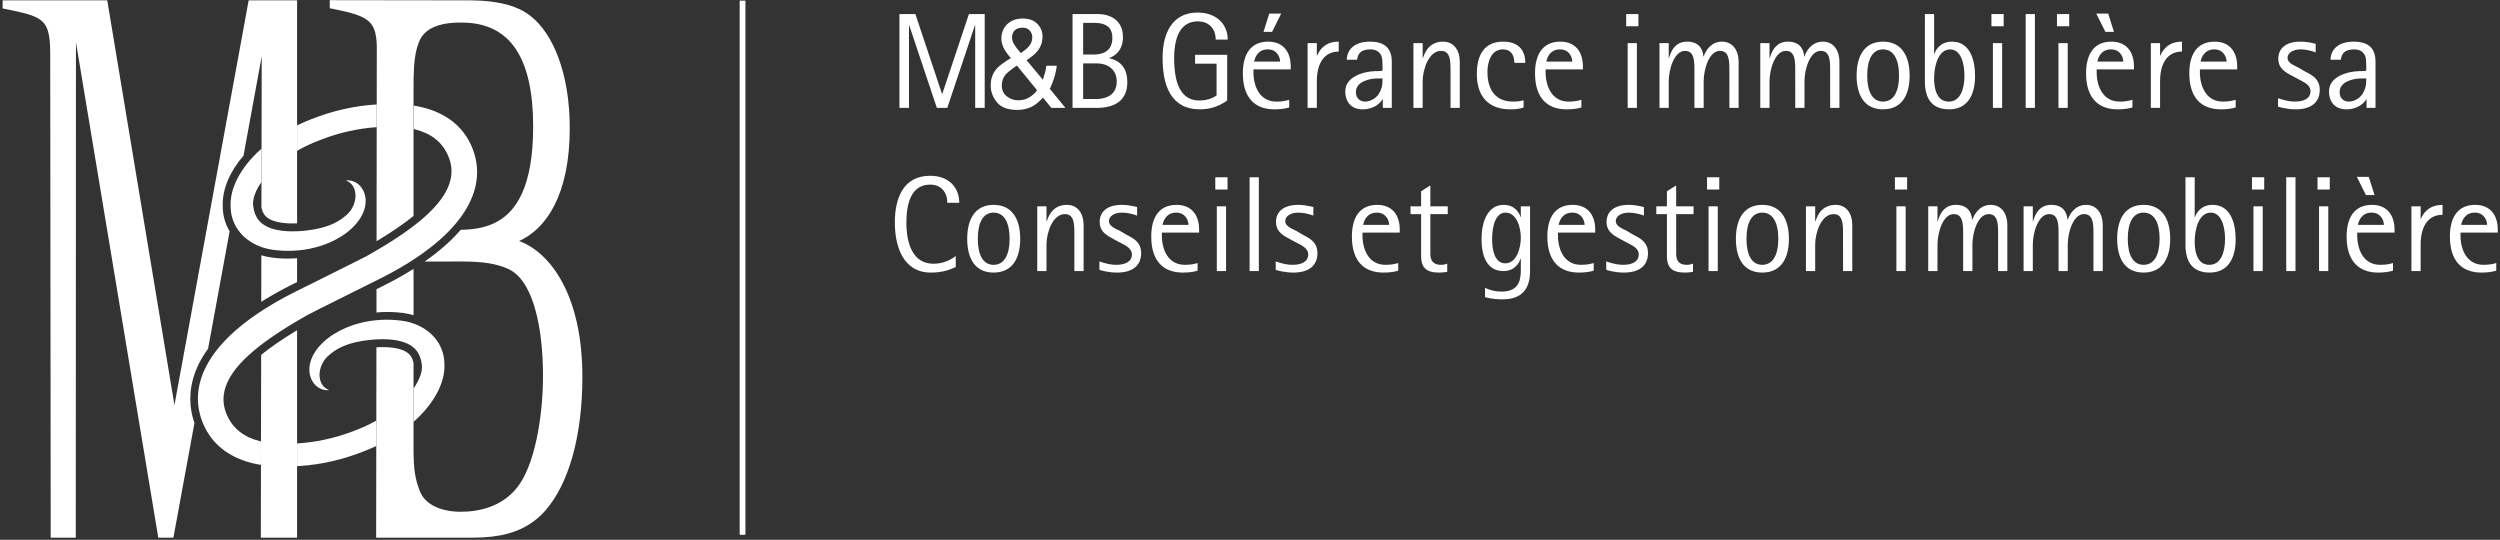 <?xml version="1.0" encoding="UTF-8"?>
<svg width="477px" height="103px" viewBox="0 0 477 103" version="1.1" xmlns="http://www.w3.org/2000/svg" xmlns:xlink="http://www.w3.org/1999/xlink">
    <rect x="0" y="0" width="477" height="103" fill="#333333" stroke="none"/>
    <title>logo_mbsa_footer</title>
    <g id="Symbols" stroke="none" stroke-width="1" fill="none" fill-rule="evenodd">
        <g id="logo_mbsa_footer" transform="translate(0.5, 0.03)" fill="#FFFFFF">
            <path d="M0,0.033 L19.965,0.036 L32.785,77.263 L46.947,0.036 L56.184,0.036 L56.184,42.584 C53.996,42.68 51.768,42.44 50.522,41.515 C49.958,41.099 49.619,40.531 49.427,39.721 L49.382,39.514 L49.435,10.724 L45.962,29.66 C43.355,32.7 41.888,36.056 42.001,39.287 C41.989,40.928 42.402,42.462 43.147,43.815 L43.312,44.102 L39.203,66.495 C36.217,70.609 35.597,74.36 35.867,77.306 L35.915,77.753 C35.943,77.973 35.975,78.189 36.011,78.399 L36.09,78.812 C36.131,79.015 36.177,79.214 36.225,79.406 L36.326,79.784 C36.36,79.908 36.396,80.029 36.433,80.147 L36.546,80.495 L36.546,80.495 L36.604,80.663 L32.587,102.555 L29.7,102.555 L13.991,8.014 L13.959,102.555 L9.175,102.555 L9.082,10.434 L9.082,10.434 L9.073,9.674 L9.073,9.674 L9.062,9.198 L9.062,9.198 L9.045,8.745 L9.045,8.745 L9.007,8.108 L9.007,8.108 L8.974,7.711 C8.962,7.582 8.948,7.457 8.933,7.335 L8.884,6.978 L8.884,6.978 L8.827,6.641 C8.458,4.674 7.604,3.706 5.755,2.995 L5.438,2.879 L5.438,2.879 L5.101,2.767 L5.101,2.767 L4.746,2.658 L4.746,2.658 L4.37,2.551 L4.37,2.551 L3.973,2.446 L3.973,2.446 L3.556,2.342 L3.556,2.342 L2.889,2.187 L2.889,2.187 L2.417,2.082 L2.417,2.082 L1.403,1.866 L1.403,1.866 L0,1.577 L0,0.033 Z M56.183,62.973 L56.183,102.555 L49.265,102.555 L49.329,67.677 C51.034,66.295 53.131,64.842 55.64,63.304 L56.183,62.973 Z M62.418,1.543 L62.418,0 L88.607,0.036 C88.82,0.036 89.039,0.037 89.262,0.039 L89.945,0.052 L89.945,0.052 L90.652,0.075 C90.772,0.08 90.892,0.086 91.014,0.092 L91.749,0.137 C94.842,0.362 98.289,1.05 100.759,3.043 C104.983,6.359 108.208,13.883 108.208,24.423 C108.208,37.218 103.643,43.689 98.543,45.951 C104.651,48.208 110.619,56.489 110.619,71.844 C110.619,83.286 108.002,92.315 103.508,97.44 C100.108,101.244 95.818,102.246 91.873,102.486 L91.284,102.516 C91.187,102.52 91.089,102.524 90.992,102.528 L90.413,102.544 L90.413,102.544 L89.841,102.552 L89.841,102.552 L89.277,102.555 L71.27,102.555 L71.321,66.231 C73.598,66.1 75.967,66.318 77.271,67.285 C77.83,67.699 78.167,68.26 78.359,69.053 L78.404,69.256 L78.405,85.818 L78.405,85.818 L78.412,86.65 C78.448,89.229 78.64,91.28 79.616,93.697 C80.608,96.139 83.068,97.084 85.138,97.429 L85.534,97.489 L85.534,97.489 L85.916,97.535 C85.979,97.541 86.041,97.548 86.102,97.553 L86.46,97.582 L86.46,97.582 L86.798,97.6 L86.798,97.6 L87.113,97.61 C87.163,97.611 87.212,97.612 87.261,97.613 L87.401,97.613 C90.825,97.613 95.256,96.71 98.202,92.943 C101.425,88.883 103.102,79.822 103.102,71.693 L103.101,71.262 L103.101,71.262 L103.09,70.406 L103.09,70.406 L103.068,69.556 C103.064,69.415 103.059,69.275 103.054,69.134 L103.016,68.296 C102.987,67.74 102.951,67.19 102.907,66.647 L102.836,65.837 C102.733,64.766 102.6,63.724 102.437,62.723 L102.308,61.98 C101.388,56.954 99.642,53.039 96.933,51.517 C94.384,50.148 91.104,49.905 88.147,49.867 L87.349,49.861 L87.349,49.861 L85.455,49.864 L80.53,49.864 C83.476,47.814 85.72,45.785 87.397,43.824 L87.947,43.805 L87.947,43.805 L88.317,43.786 L88.317,43.786 L88.691,43.762 L88.691,43.762 L89.067,43.732 L89.067,43.732 L89.446,43.694 L89.446,43.694 L89.826,43.65 C89.952,43.633 90.079,43.616 90.207,43.597 L90.588,43.535 C90.652,43.524 90.716,43.512 90.779,43.5 L91.161,43.423 L91.161,43.423 L91.543,43.336 C91.67,43.305 91.797,43.272 91.924,43.237 L92.303,43.126 C92.745,42.989 93.182,42.826 93.613,42.632 L93.981,42.457 C97.943,40.484 101.227,35.696 101.227,24.081 C101.227,10.636 96.535,6.154 91.708,4.803 L91.332,4.704 C91.207,4.673 91.081,4.644 90.956,4.617 L90.58,4.542 L90.58,4.542 L90.205,4.477 L90.205,4.477 L89.831,4.423 L89.831,4.423 L89.46,4.378 C89.398,4.371 89.336,4.365 89.274,4.359 L88.906,4.327 L88.906,4.327 L88.541,4.304 L88.541,4.304 L88.18,4.288 L88.18,4.288 L87.645,4.276 L87.645,4.276 L87.152,4.277 L87.152,4.277 L86.802,4.283 L86.802,4.283 L86.425,4.296 L86.425,4.296 L86.023,4.318 L86.023,4.318 L85.602,4.351 C83.523,4.541 80.882,5.198 79.684,7.437 C78.687,9.445 78.465,12.118 78.417,14.897 L78.407,15.733 L78.407,15.733 L78.404,16.573 L78.404,16.573 L78.404,41.173 C76.529,42.689 74.19,44.287 71.348,45.993 L71.393,9.082 L71.393,9.082 L71.384,8.609 C71.382,8.532 71.379,8.456 71.376,8.382 L71.352,7.945 L71.352,7.945 L71.319,7.532 L71.319,7.532 L71.274,7.14 C70.953,4.732 69.932,3.612 67.509,2.776 L67.115,2.646 L67.115,2.646 L66.697,2.52 L66.697,2.52 L66.254,2.396 L66.254,2.396 L65.786,2.275 L65.786,2.275 L65.293,2.155 L65.293,2.155 L64.503,1.976 L64.503,1.976 L63.652,1.794 L63.652,1.794 L62.418,1.543 Z M78.405,51.275 L78.405,60.115 C77.763,59.922 77.091,59.775 76.391,59.682 C74.692,59.455 72.991,59.442 71.33,59.589 L71.336,55.146 L72.693,54.472 C74.575,53.526 76.283,52.577 77.831,51.63 L78.405,51.275 Z M49.365,48.679 C50.014,48.876 50.695,49.025 51.403,49.119 C52.828,49.309 54.254,49.35 55.658,49.273 L56.183,49.239 L56.183,53.788 L55.105,54.326 C53.205,55.281 51.485,56.238 49.926,57.194 L49.349,57.552 L49.365,48.679 Z" id="Shape"></path>
            <path d="M71.302,80.219 L71.296,85.058 L71.296,85.058 C70.53,85.417 69.745,85.764 68.922,86.08 C64.917,87.671 60.86,88.598 56.821,88.87 L56.183,88.907 L56.183,84.58 C59.667,84.371 63.299,83.6 66.708,82.312 L67.345,82.065 C68.787,81.52 70.099,80.893 71.302,80.219 Z M78.423,20.118 C82.67,20.778 87.158,22.798 89.364,27.616 C92.635,34.74 89.276,43.152 76.187,50.868 L75.31,51.376 C74.419,51.883 73.485,52.386 72.507,52.886 L60.585,58.837 L60.585,58.837 L58.764,59.764 L58.764,59.764 L58.044,60.144 L58.044,60.144 L57.356,60.537 L57.356,60.537 L56.421,61.081 L56.421,61.081 L55.505,61.626 L55.505,61.626 L54.9,61.992 L54.9,61.992 L54.302,62.36 L54.302,62.36 L53.418,62.917 L53.418,62.917 L52.838,63.292 L52.838,63.292 L52.267,63.668 L52.267,63.668 L51.705,64.047 L51.705,64.047 L51.152,64.428 L51.152,64.428 L50.61,64.811 L50.61,64.811 L50.079,65.196 L50.079,65.196 L49.559,65.584 C49.473,65.649 49.388,65.714 49.303,65.779 L48.802,66.17 C48.72,66.235 48.638,66.3 48.556,66.366 L48.075,66.76 C47.996,66.826 47.917,66.892 47.84,66.958 L47.379,67.355 C47.304,67.422 47.229,67.488 47.155,67.555 L46.718,67.955 C43.138,71.301 41.218,74.864 42.581,78.604 C43.741,81.783 46.158,83.399 49.028,84.125 L49.298,84.19 L49.289,88.672 C45.068,88 40.622,85.969 38.426,81.187 C34.876,73.433 39.157,64.164 55.286,55.916 L56.364,55.374 L56.364,55.374 L66.029,50.56 L66.029,50.56 L68.671,49.227 L68.671,49.227 L69.658,48.715 L69.658,48.715 L69.808,48.632 L69.808,48.632 L71.061,47.91 L71.061,47.91 L71.982,47.366 L71.982,47.366 L72.589,47.001 L72.589,47.001 L73.488,46.448 L73.488,46.448 L74.079,46.077 L74.079,46.077 L74.663,45.704 L74.663,45.704 L75.239,45.328 L75.239,45.328 L76.086,44.76 L76.086,44.76 L76.638,44.379 L76.638,44.379 L77.18,43.995 L77.18,43.995 L77.712,43.609 C77.799,43.545 77.887,43.48 77.973,43.416 L78.487,43.027 L78.487,43.027 L78.988,42.635 L78.988,42.635 L79.477,42.242 L79.477,42.242 L79.951,41.847 L79.951,41.847 L80.411,41.449 C84.411,37.927 86.656,34.16 85.208,30.195 C84.038,26.99 81.59,25.375 78.686,24.657 L78.413,24.592 L78.423,20.118 Z M58.568,69.826 C59.235,64.804 66.97,59.936 76.192,61.166 C80.578,61.751 84.197,64.83 84.297,69.318 L84.299,69.573 C84.41,72.925 82.414,76.804 78.709,80.188 L78.405,80.462 L78.405,74.099 C79.587,72.398 80.125,70.811 79.995,69.644 C79.816,68.087 79.278,66.913 78.16,66.081 C75.859,64.376 71.636,64.55 68.911,64.975 L68.403,65.06 L68.403,65.06 C65.231,65.621 63.542,66.598 62.107,67.879 C60.019,69.743 59.751,73.46 62.317,74.405 C60.007,74.642 58.217,72.449 58.568,69.826 Z M49.402,28.322 L49.389,34.697 C48.207,36.397 47.668,37.986 47.799,39.155 C47.976,40.712 48.51,41.889 49.629,42.717 C51.56,44.152 54.844,44.258 57.462,44.006 L58.053,43.941 C58.342,43.906 58.62,43.868 58.884,43.827 L59.392,43.742 L59.392,43.742 C62.561,43.179 64.252,42.204 65.692,40.924 C67.776,39.057 68.046,35.341 65.479,34.396 C67.788,34.164 69.58,36.35 69.227,38.977 C68.56,44 60.827,48.867 51.6,47.636 C47.217,47.052 43.605,43.966 43.499,39.491 L43.497,39.236 C43.379,35.873 45.38,31.984 49.097,28.596 L49.402,28.322 Z M71.383,19.901 L71.377,24.23 L71.377,24.23 C67.964,24.461 64.413,25.23 61.07,26.498 L60.445,26.742 C59.078,27.257 57.821,27.843 56.67,28.477 L56.183,28.751 L56.183,23.892 C57.045,23.477 57.934,23.08 58.873,22.722 C63.014,21.077 67.212,20.138 71.383,19.901 Z" id="Shape"></path>
            <polygon id="Shape" points="140.63 102.006 141.724 102.006 141.724 0.093 140.63 0.093"></polygon>
            <path d="M286.401,39.057 C288.504,39.057 289.412,40.588 289.615,41.368 L289.673,41.368 L289.673,39.344 L291.434,39.344 L291.434,51.718 C291.434,55.222 289.75,57.087 286.195,57.087 C285.235,57.087 284.502,57.003 283.957,56.909 L283.473,56.815 L283.473,56.815 L282.848,56.672 L282.848,56.672 L282.848,54.88 L283.295,55.08 C283.826,55.298 284.769,55.609 285.934,55.609 C288.859,55.609 289.563,54.018 289.66,52.054 L289.673,51.51 L289.673,51.51 L289.673,49.332 L289.615,49.332 C289.361,50.162 288.478,51.691 286.35,51.691 C283.108,51.691 282.176,48.658 282.176,45.597 C282.176,42.301 283.34,39.057 286.401,39.057 Z M319.312,35.35 L319.312,39.343 L322.63,39.343 L322.63,40.823 L319.312,40.823 L319.312,48.422 C319.312,49.226 319.519,50.499 321.336,50.499 C321.906,50.499 322.138,50.395 322.526,50.265 L322.526,51.847 C322.009,51.924 321.49,51.979 320.973,51.979 C318.481,51.979 317.546,50.992 317.546,48.786 L317.546,40.823 L315.524,40.823 L315.524,39.343 L317.546,39.343 L317.546,36.466 L319.312,35.35 Z M189.074,39.057 C192.731,39.057 194.158,41.938 194.158,45.544 C194.158,49.15 192.731,51.978 189.074,51.978 C185.442,51.978 184.043,49.15 184.043,45.544 C184.043,41.938 185.442,39.057 189.074,39.057 Z M272.412,35.35 L272.412,39.343 L275.733,39.343 L275.733,40.823 L272.412,40.823 L272.412,48.422 C272.412,49.226 272.619,50.499 274.436,50.499 C275.006,50.499 275.24,50.395 275.629,50.265 L275.629,51.847 C275.11,51.924 274.593,51.979 274.071,51.979 C271.581,51.979 270.649,50.992 270.649,48.786 L270.649,40.823 L268.627,40.823 L268.627,39.343 L270.649,39.343 L270.649,36.466 L272.412,35.35 Z M335.738,39.057 C339.395,39.057 340.825,41.938 340.825,45.544 C340.825,49.15 339.395,51.978 335.738,51.978 C332.108,51.978 330.707,49.15 330.707,45.544 C330.707,41.938 332.108,39.057 335.738,39.057 Z M408.489,39.057 C412.146,39.057 413.576,41.938 413.576,45.544 C413.576,49.15 412.146,51.978 408.489,51.978 C404.854,51.978 403.456,49.15 403.456,45.544 C403.456,41.938 404.854,39.057 408.489,39.057 Z M418.248,33.794 L418.248,41.392 L418.303,41.392 C418.588,40.511 419.549,39.057 421.65,39.057 C425.051,39.057 426.061,42.457 426.061,45.648 C426.061,49.201 424.633,51.978 421.1,51.978 C417.873,51.978 416.899,49.961 416.609,48.248 L416.546,47.791 L416.546,47.791 L416.51,47.358 L416.51,47.358 L416.493,46.962 L416.493,46.962 L416.489,33.794 L418.248,33.794 Z M223.984,39.057 C226.889,39.057 228.29,41.056 228.29,43.754 L228.29,44.351 L221.182,44.351 L221.182,45.078 L221.197,45.536 C221.326,47.47 222.284,50.498 225.566,50.498 C226.253,50.498 226.72,50.446 227.086,50.378 L227.485,50.291 L227.485,50.291 L228.005,50.162 L228.005,50.162 L228.005,51.613 C227.252,51.848 226.317,51.978 225.175,51.978 C221.363,51.978 219.158,49.669 219.158,45.102 C219.158,41.421 220.689,39.057 223.984,39.057 Z M176.979,33.508 C180.558,33.508 182.529,35.766 182.529,38.669 L180.247,38.669 C180.247,36.672 179.08,35.194 176.979,35.194 C173.322,35.194 172.494,38.821 172.441,42.154 L172.441,42.804 L172.441,42.804 L172.462,43.42 C172.618,46.376 173.618,50.291 177.602,50.291 C179.374,50.291 180.652,49.634 181.381,49.152 L181.725,48.911 C181.773,48.876 181.816,48.843 181.855,48.813 L181.855,50.914 L181.329,51.145 L181.329,51.145 L180.884,51.328 C180.071,51.643 178.89,51.977 177.109,51.977 C171.687,51.977 170.235,46.763 170.235,42.406 C170.235,37.79 171.844,33.508 176.979,33.508 Z M452.065,39.057 C454.966,39.057 456.374,41.056 456.374,43.754 L456.374,44.351 L449.261,44.351 L449.261,45.078 L449.277,45.536 C449.405,47.47 450.366,50.498 453.652,50.498 C454.338,50.498 454.803,50.446 455.169,50.378 L455.566,50.291 L455.566,50.291 L456.082,50.162 L456.082,50.162 L456.082,51.613 C455.333,51.848 454.398,51.978 453.258,51.978 C449.447,51.978 447.237,49.669 447.237,45.102 C447.237,41.421 448.769,39.057 452.065,39.057 Z M247.186,39.057 C248.177,39.057 248.995,39.218 249.583,39.354 L250.091,39.474 L250.091,39.474 L250.091,41.109 L249.752,40.989 C249.187,40.803 248.208,40.537 247.212,40.537 C245.708,40.537 244.722,41.264 244.722,42.145 C244.722,42.846 245.319,43.261 246.013,43.622 L246.954,44.092 L246.954,44.092 L247.99,44.715 L248.486,44.973 L248.486,44.973 L248.987,45.251 C249.979,45.839 250.869,46.646 250.869,48.244 C250.869,50.707 249.157,51.978 246.278,51.978 C245.402,51.978 244.625,51.869 244.02,51.746 L243.474,51.62 L243.474,51.62 L242.906,51.459 L242.906,51.459 L242.906,49.848 L243.339,49.994 L243.339,49.994 L243.813,50.137 C244.436,50.313 245.279,50.498 246.097,50.498 C247.809,50.498 249.106,49.927 249.106,48.502 C249.106,47.719 248.536,47.212 247.928,46.841 L247.474,46.586 L247.474,46.586 L246.874,46.271 L246.874,46.271 L245.761,45.674 L244.841,45.162 C243.892,44.603 242.959,43.845 242.959,42.327 C242.959,40.331 244.437,39.057 247.186,39.057 Z M213.55,39.057 C214.541,39.057 215.358,39.218 215.946,39.354 L216.455,39.474 L216.455,39.474 L216.455,41.109 L216.116,40.989 C215.551,40.803 214.572,40.537 213.576,40.537 C212.072,40.537 211.086,41.264 211.086,42.145 C211.086,42.846 211.683,43.261 212.376,43.622 L213.316,44.092 L213.316,44.092 L214.354,44.715 L214.85,44.973 L214.85,44.973 L215.351,45.251 C216.343,45.839 217.233,46.646 217.233,48.244 C217.233,50.707 215.521,51.978 212.642,51.978 C211.766,51.978 210.989,51.869 210.384,51.746 L209.838,51.62 L209.838,51.62 L209.27,51.459 L209.27,51.459 L209.27,49.848 L209.703,49.994 L209.703,49.994 L210.177,50.137 C210.8,50.313 211.643,50.498 212.461,50.498 C214.171,50.498 215.468,49.927 215.468,48.502 C215.468,47.523 214.579,46.976 213.838,46.586 L213.238,46.271 L213.238,46.271 L212.123,45.674 L211.204,45.162 C210.256,44.603 209.321,43.845 209.321,42.327 C209.321,40.331 210.801,39.057 213.55,39.057 Z M299.56,39.057 C302.463,39.057 303.864,41.056 303.864,43.754 L303.864,44.351 L296.758,44.351 L296.758,45.078 L296.774,45.536 L296.774,45.536 L296.824,46.04 C297.078,47.954 298.134,50.498 301.144,50.498 C301.83,50.498 302.296,50.446 302.663,50.378 L303.062,50.291 L303.062,50.291 L303.581,50.162 L303.581,50.162 L303.581,51.613 C302.828,51.848 301.893,51.978 300.755,51.978 C296.939,51.978 294.734,49.669 294.734,45.102 C294.734,41.421 296.268,39.057 299.56,39.057 Z M310.256,39.057 C311.245,39.057 312.062,39.218 312.649,39.354 L313.157,39.474 L313.157,39.474 L313.157,41.109 L312.82,40.989 C312.257,40.803 311.277,40.537 310.278,40.537 C308.778,40.537 307.79,41.264 307.79,42.145 C307.79,42.846 308.387,43.261 309.081,43.622 L310.02,44.092 L310.02,44.092 L311.058,44.715 L311.554,44.973 L311.554,44.973 L312.055,45.251 C313.048,45.839 313.939,46.646 313.939,48.244 C313.939,50.707 312.225,51.978 309.348,51.978 C308.469,51.978 307.692,51.869 307.087,51.746 L306.541,51.62 L306.541,51.62 L305.972,51.459 L305.972,51.459 L305.972,49.848 L306.407,49.994 L306.407,49.994 L306.882,50.137 C307.505,50.313 308.348,50.498 309.167,50.498 C310.879,50.498 312.174,49.927 312.174,48.502 C312.174,47.719 311.603,47.212 310.995,46.841 L310.541,46.586 L310.541,46.586 L309.942,46.271 L309.942,46.271 L308.826,45.674 L307.908,45.162 C306.96,44.603 306.027,43.845 306.027,42.327 C306.027,40.331 307.505,39.057 310.256,39.057 Z M262.264,39.057 C265.17,39.057 266.571,41.056 266.571,43.754 L266.571,44.351 L259.463,44.351 L259.463,45.078 L259.478,45.536 C259.606,47.47 260.567,50.498 263.846,50.498 C264.533,50.498 265.001,50.446 265.368,50.378 L265.767,50.291 L265.767,50.291 L266.286,50.162 L266.286,50.162 L266.286,51.613 C265.532,51.848 264.6,51.978 263.457,51.978 C259.644,51.978 257.441,49.669 257.441,45.102 C257.441,41.421 258.97,39.057 262.264,39.057 Z M471.761,39.057 C474.669,39.057 476.07,41.056 476.07,43.754 L476.07,44.351 L468.962,44.351 L468.962,45.078 L468.977,45.536 C469.106,47.47 470.066,50.498 473.348,50.498 C474.034,50.498 474.499,50.446 474.865,50.378 L475.264,50.291 L475.264,50.291 L475.785,50.162 L475.785,50.162 L475.785,51.613 C475.029,51.848 474.095,51.978 472.959,51.978 C469.143,51.978 466.94,49.669 466.94,45.102 C466.94,41.421 468.471,39.057 471.761,39.057 Z M431.226,39.343 L431.226,51.69 L429.461,51.69 L429.461,39.343 L431.226,39.343 Z M397.533,39.059 C399.635,39.059 400.7,40.822 400.7,42.872 L400.7,51.69 L398.934,51.69 L398.932,44.175 L398.932,44.175 L398.917,43.536 C398.854,41.987 398.552,40.822 397.12,40.822 C395.041,40.822 394.029,44.403 394.029,46.609 L394.029,51.69 L392.273,51.69 L392.27,44.181 L392.27,44.181 L392.256,43.546 C392.192,42.002 391.889,40.822 390.45,40.822 C388.401,40.822 387.361,44.377 387.361,46.609 L387.361,51.69 L385.602,51.69 L385.602,39.344 L387.361,39.344 L387.361,42.198 L387.416,42.198 L387.528,41.824 L387.528,41.824 L387.682,41.394 C388.099,40.346 388.949,39.059 390.865,39.059 C392.942,39.059 393.85,40.254 393.983,41.885 L394.029,41.885 C394.343,40.952 395.326,39.059 397.533,39.059 Z M379.341,39.059 C381.443,39.059 382.501,40.822 382.501,42.872 L382.501,51.69 L380.74,51.69 L380.738,44.175 L380.738,44.175 L380.723,43.536 C380.659,41.987 380.357,40.822 378.922,40.822 C376.847,40.822 375.837,44.403 375.837,46.609 L375.837,51.69 L374.072,51.69 L374.07,44.181 L374.07,44.181 L374.055,43.546 C373.991,42.002 373.689,40.822 372.255,40.822 C370.207,40.822 369.171,44.377 369.171,46.609 L369.171,51.69 L367.406,51.69 L367.406,39.344 L369.171,39.344 L369.171,42.198 L369.222,42.198 L369.335,41.824 L369.335,41.824 L369.489,41.394 C369.907,40.346 370.755,39.059 372.673,39.059 C374.75,39.059 375.656,40.254 375.782,41.885 L375.837,41.885 C376.149,40.952 377.132,39.059 379.341,39.059 Z M443.735,39.343 L443.735,51.69 L441.974,51.69 L441.974,39.343 L443.735,39.343 Z M363.098,39.343 L363.098,51.69 L361.33,51.69 L361.33,39.343 L363.098,39.343 Z M233.431,39.343 L233.431,51.69 L231.668,51.69 L231.668,39.343 L233.431,39.343 Z M327.252,39.343 L327.252,51.69 L325.491,51.69 L325.491,39.343 L327.252,39.343 Z M465.537,39.059 L465.537,40.952 C462.737,40.952 461.359,43.261 461.359,46.582 L461.359,51.69 L459.598,51.69 L459.598,39.344 L461.359,39.344 L461.359,41.732 L461.407,41.732 L461.543,41.439 L461.543,41.439 L461.727,41.099 C462.251,40.207 463.304,39.059 465.537,39.059 Z M437.482,33.793 L437.482,51.69 L435.714,51.69 L435.714,33.793 L437.482,33.793 Z M203.089,39.059 C205.19,39.059 206.253,40.822 206.253,42.872 L206.253,51.69 L204.49,51.69 L204.488,44.181 L204.488,44.181 L204.473,43.546 C204.409,42.002 204.108,40.822 202.674,40.822 C200.34,40.822 199.172,44.377 199.172,46.609 L199.172,51.69 L197.408,51.69 L197.408,39.344 L199.172,39.344 L199.172,42.198 L199.222,42.198 L199.346,41.845 C199.747,40.762 200.63,39.059 203.089,39.059 Z M349.755,39.059 C351.856,39.059 352.916,40.822 352.916,42.872 L352.916,51.69 L351.153,51.69 L351.151,44.181 L351.151,44.181 L351.136,43.546 C351.073,42.002 350.771,40.822 349.339,40.822 C347.004,40.822 345.837,44.377 345.837,46.609 L345.837,51.69 L344.072,51.69 L344.072,39.344 L345.837,39.344 L345.837,42.198 L345.888,42.198 L346.011,41.845 L346.011,41.845 L346.174,41.441 C346.641,40.385 347.583,39.059 349.755,39.059 Z M239.686,33.793 L239.686,51.69 L237.923,51.69 L237.923,33.793 L239.686,33.793 Z M335.738,40.537 C333.743,40.537 332.731,42.431 332.731,45.518 C332.731,48.631 333.743,50.498 335.738,50.498 C337.76,50.498 338.801,48.631 338.801,45.518 C338.801,42.431 337.76,40.537 335.738,40.537 Z M189.074,40.537 C187.079,40.537 186.065,42.431 186.065,45.518 C186.065,48.631 187.079,50.498 189.074,50.498 C191.098,50.498 192.134,48.631 192.134,45.518 C192.134,42.431 191.098,40.537 189.074,40.537 Z M408.489,40.537 C406.49,40.537 405.48,42.431 405.48,45.518 C405.48,48.631 406.49,50.498 408.489,50.498 C410.513,50.498 411.552,48.631 411.552,45.518 C411.552,42.431 410.513,40.537 408.489,40.537 Z M421.31,40.537 C419.107,40.537 418.248,43.573 418.248,46.013 L418.254,46.418 L418.254,46.418 L418.278,46.879 L418.278,46.879 L418.329,47.377 C418.519,48.825 419.133,50.498 421.054,50.498 C423.257,50.498 424.039,48.059 424.039,45.597 C424.039,43.235 423.36,40.537 421.31,40.537 Z M286.763,40.538 C284.898,40.538 284.198,42.977 284.198,45.622 C284.198,47.515 284.611,50.213 286.714,50.213 C288.84,50.213 289.673,47.358 289.673,45.286 C289.673,43.364 288.866,40.538 286.763,40.538 Z M471.686,40.537 C469.843,40.537 469.247,42.044 469.094,42.872 L474.046,42.872 C474.046,42.044 473.471,40.537 471.686,40.537 Z M299.483,40.537 C297.64,40.537 297.043,42.044 296.889,42.872 L301.845,42.872 C301.845,42.044 301.272,40.537 299.483,40.537 Z M451.99,40.537 C450.147,40.537 449.551,42.044 449.392,42.872 L454.35,42.872 C454.35,42.044 453.775,40.537 451.99,40.537 Z M223.906,40.537 C222.064,40.537 221.467,42.044 221.312,42.872 L226.266,42.872 C226.266,42.044 225.696,40.537 223.906,40.537 Z M262.187,40.537 C260.575,40.537 259.916,41.691 259.673,42.534 L259.593,42.872 L259.593,42.872 L264.547,42.872 C264.547,42.044 263.977,40.537 262.187,40.537 Z M451.469,33.714 L452.556,37.192 L450.923,37.192 L449.184,33.714 L451.469,33.714 Z M444.02,33.793 L444.02,36.128 L441.684,36.128 L441.684,33.793 L444.02,33.793 Z M431.511,33.793 L431.511,36.128 L429.176,36.128 L429.176,33.793 L431.511,33.793 Z M363.38,33.793 L363.38,36.128 L361.047,36.128 L361.047,33.793 L363.38,33.793 Z M233.716,33.793 L233.716,36.128 L231.38,36.128 L231.38,33.793 L233.716,33.793 Z M327.537,33.793 L327.537,36.128 L325.202,36.128 L325.202,33.793 L327.537,33.793 Z M194.648,3.504 C195.832,3.504 196.753,3.843 197.419,4.514 C198.084,5.188 198.413,5.995 198.413,6.929 C198.413,8.021 198.07,8.977 197.385,9.797 C196.983,10.279 196.314,10.831 195.373,11.459 L198.473,15.177 L198.775,14.233 L198.775,14.233 L198.901,13.792 L198.901,13.792 L198.949,13.594 L198.949,13.594 L199.047,13.11 L199.047,13.11 L199.146,12.508 L199.146,12.508 L201.133,12.508 C201,13.6 200.739,14.647 200.346,15.652 L200.047,16.392 L200.047,16.392 L199.906,16.706 C199.866,16.787 199.835,16.843 199.811,16.876 L199.788,16.897 L202.781,20.547 L200.092,20.547 L198.495,18.596 C197.863,19.285 197.282,19.789 196.758,20.105 C195.839,20.664 194.783,20.942 193.587,20.942 C191.82,20.942 190.536,20.463 189.732,19.508 C188.93,18.551 188.527,17.473 188.527,16.271 C188.527,14.976 188.918,13.898 189.698,13.03 C190.071,12.621 190.693,12.132 191.565,11.562 L192.374,11.054 L192.374,11.054 C191.654,10.226 191.172,9.53 190.927,8.964 C190.684,8.399 190.562,7.855 190.562,7.327 C190.562,6.227 190.931,5.314 191.674,4.592 C192.414,3.867 193.406,3.504 194.648,3.504 Z M227.988,2.363 C231.543,2.363 233.748,4.541 233.748,7.524 L231.466,7.524 C231.466,5.916 230.582,4.049 228.015,4.049 C224.903,4.049 223.829,6.774 223.585,9.594 L223.541,10.3 L223.541,10.3 L223.527,11 L223.527,11 L223.535,11.686 C223.538,11.802 223.542,11.919 223.547,12.037 L223.586,12.75 C223.813,15.861 224.802,19.146 228.326,19.146 C230.142,19.146 231.309,18.444 231.621,18.159 L231.621,12.116 L227.522,12.116 L227.522,10.43 L233.645,10.43 L233.645,19.12 L233.428,19.292 L233.428,19.292 L233.095,19.52 C232.251,20.058 230.626,20.832 228.483,20.832 C222.827,20.832 221.322,16.19 221.322,11 C221.322,6.435 223.087,2.363 227.988,2.363 Z M260.901,7.914 C263.706,7.914 264.628,9.201 264.922,10.502 L264.995,10.912 C265.004,10.98 265.012,11.048 265.019,11.115 L265.046,11.509 C265.048,11.573 265.05,11.637 265.051,11.699 L265.053,20.546 L263.338,20.546 L263.338,18.913 L263.287,18.913 C262.976,19.51 261.756,20.833 259.498,20.833 C257.476,20.833 256.179,19.587 256.179,17.382 C256.179,14.618 259.623,13.622 261.802,13.546 L262.068,13.542 C262.51,13.542 262.872,13.542 263.287,13.464 L263.279,12.317 L263.279,12.317 L263.262,11.739 C263.251,11.468 263.233,11.238 263.208,11.105 C262.925,9.73 261.884,9.392 260.952,9.392 C259.204,9.392 258.688,10.167 258.499,11.003 L258.435,11.363 L258.435,11.363 L256.464,11.363 C256.491,9.808 257.529,7.914 260.901,7.914 Z M297.21,7.914 C300.113,7.914 301.516,9.911 301.516,12.609 L301.516,13.206 L294.406,13.206 L294.406,13.933 L294.422,14.391 C294.55,16.325 295.508,19.353 298.792,19.353 C299.617,19.353 300.123,19.278 300.52,19.19 L301.229,19.017 L301.229,19.017 L301.229,20.468 C300.478,20.703 299.541,20.833 298.403,20.833 C294.587,20.833 292.382,18.522 292.382,13.957 C292.382,10.274 293.916,7.914 297.21,7.914 Z M402.351,7.914 C405.254,7.914 406.659,9.911 406.659,12.609 L406.659,13.206 L399.547,13.206 L399.547,13.933 L399.563,14.391 C399.691,16.325 400.651,19.353 403.933,19.353 C404.759,19.353 405.266,19.278 405.662,19.19 L406.368,19.017 L406.368,19.017 L406.368,20.468 C405.614,20.703 404.684,20.833 403.544,20.833 C399.726,20.833 397.523,18.522 397.523,13.957 C397.523,10.274 399.056,7.914 402.351,7.914 Z M422.049,7.914 C424.95,7.914 426.355,9.911 426.355,12.609 L426.355,13.206 L419.243,13.206 L419.243,13.933 L419.258,14.391 C419.387,16.325 420.347,19.353 423.629,19.353 C424.455,19.353 424.962,19.278 425.358,19.19 L426.066,19.017 L426.066,19.017 L426.066,20.468 C425.317,20.703 424.38,20.833 423.24,20.833 C419.428,20.833 417.221,18.522 417.221,13.957 C417.221,10.274 418.752,7.914 422.049,7.914 Z M241.46,7.914 C244.366,7.914 245.767,9.911 245.767,12.609 L245.767,13.206 L238.659,13.206 L238.662,14.155 L238.662,14.155 L238.695,14.638 C238.887,16.572 239.899,19.353 243.042,19.353 C243.868,19.353 244.375,19.278 244.772,19.19 L245.482,19.017 L245.482,19.017 L245.482,20.468 C244.728,20.703 243.794,20.833 242.654,20.833 C238.84,20.833 236.635,18.522 236.635,13.957 C236.635,10.274 238.166,7.914 241.46,7.914 Z M286.308,7.916 C289.602,7.916 290.535,9.988 290.535,11.961 L288.438,11.961 C288.438,10.638 287.894,9.392 286.233,9.392 C283.999,9.392 283.301,11.831 283.301,13.7 C283.301,16.06 284.105,19.352 288.204,19.352 L288.674,19.342 C289.13,19.321 289.718,19.261 290.201,19.094 L290.201,20.494 C289.421,20.729 288.774,20.833 287.632,20.833 C283.69,20.833 281.277,18.55 281.277,14.089 C281.277,10.379 282.755,7.916 286.308,7.916 Z M448.6,7.914 C451.698,7.914 452.499,9.487 452.692,10.912 L452.732,11.314 L452.732,11.314 L452.748,11.699 L452.748,11.699 L452.75,20.546 L451.037,20.546 L451.037,18.913 L450.984,18.913 C450.671,19.51 449.451,20.833 447.199,20.833 C445.171,20.833 443.876,19.587 443.876,17.382 C443.876,14.618 447.316,13.622 449.499,13.546 L449.765,13.542 C450.207,13.542 450.567,13.542 450.984,13.464 L450.98,12.566 L450.98,12.566 L450.965,11.877 C450.954,11.548 450.936,11.26 450.907,11.105 C450.622,9.73 449.583,9.392 448.649,9.392 C446.654,9.392 446.265,10.404 446.132,11.363 L444.161,11.363 C444.188,9.808 445.226,7.914 448.6,7.914 Z M358.772,7.914 C362.429,7.914 363.857,10.791 363.857,14.399 C363.857,18.005 362.429,20.831 358.772,20.831 C355.138,20.831 353.741,18.005 353.741,14.399 C353.741,10.791 355.138,7.914 358.772,7.914 Z M438.426,7.915 C439.417,7.915 440.234,8.074 440.82,8.209 L441.328,8.328 L441.328,8.328 L441.328,9.963 L440.99,9.843 C440.919,9.82 440.842,9.795 440.76,9.77 L440.203,9.618 C439.691,9.495 439.076,9.391 438.453,9.391 C436.944,9.391 435.961,10.118 435.961,10.999 C435.961,11.702 436.558,12.116 437.252,12.476 L438.19,12.946 L438.19,12.946 L439.228,13.569 L439.725,13.827 L439.725,13.827 L440.226,14.106 C441.22,14.694 442.112,15.502 442.112,17.098 C442.112,19.561 440.393,20.832 437.521,20.832 C436.643,20.832 435.865,20.724 435.259,20.601 L434.713,20.475 L434.713,20.475 L434.298,20.36 C434.24,20.343 434.189,20.327 434.144,20.313 L434.144,18.704 L434.578,18.849 C435.192,19.047 436.285,19.354 437.339,19.354 C439.05,19.354 440.344,18.784 440.344,17.356 C440.344,16.475 439.624,15.944 438.94,15.562 L436.999,14.53 L436.316,14.153 L436.316,14.153 L435.843,13.873 C434.981,13.326 434.195,12.572 434.195,11.181 C434.195,9.185 435.678,7.915 438.426,7.915 Z M368.531,2.649 L368.531,10.248 L368.588,10.248 C368.871,9.366 369.83,7.914 371.934,7.914 C375.33,7.914 376.342,11.313 376.342,14.503 C376.342,18.056 374.914,20.831 371.386,20.831 C368.01,20.831 367.098,18.626 366.856,16.871 L366.806,16.425 L366.806,16.425 L366.781,16.01 L366.781,16.01 L366.771,15.636 L366.771,15.636 L366.77,2.649 L368.531,2.649 Z M415.82,7.916 L415.82,9.807 C413.016,9.807 411.644,12.116 411.644,15.437 L411.644,20.546 L409.879,20.546 L409.879,8.199 L411.644,8.199 L411.644,10.587 L411.693,10.587 L411.827,10.295 C412.271,9.389 413.288,7.916 415.82,7.916 Z M174.152,2.649 L179.236,17.875 L179.287,17.875 L184.371,2.649 L187.381,2.649 L187.381,20.546 L185.564,20.546 L185.564,4.801 L185.514,4.801 L180.246,20.546 L178.249,20.546 L172.983,4.801 L172.932,4.801 L172.932,20.546 L171.116,20.546 L171.116,2.649 L174.152,2.649 Z M387.76,2.65 L387.76,20.547 L386.002,20.547 L386.002,2.65 L387.76,2.65 Z M208.888,2.649 C211.767,2.649 213.762,4.151 213.762,7.059 C213.762,9.334 212.538,10.341 211.739,10.768 L211.446,10.909 L211.446,10.909 L211.144,11.027 L211.144,11.027 L211.144,11.078 L211.517,11.178 L211.517,11.178 L211.911,11.308 C213.179,11.777 214.593,12.825 214.593,15.696 C214.593,19.406 211.82,20.546 208.888,20.546 L204.14,20.546 L204.14,2.649 L208.888,2.649 Z M347.297,7.916 C349.398,7.916 350.463,9.677 350.463,11.727 L350.463,20.546 L348.695,20.546 L348.693,13.031 L348.693,13.031 L348.678,12.392 C348.615,10.842 348.313,9.677 346.881,9.677 C344.807,9.677 343.795,13.258 343.795,15.464 L343.795,20.546 L342.034,20.546 L342.031,13.038 L342.031,13.038 L342.017,12.402 C341.953,10.857 341.651,9.677 340.215,9.677 C338.169,9.677 337.126,13.23 337.126,15.464 L337.126,20.546 L335.363,20.546 L335.363,8.199 L337.126,8.199 L337.126,11.053 L337.181,11.053 L337.293,10.679 C337.643,9.595 338.443,7.916 340.631,7.916 C342.705,7.916 343.611,9.107 343.744,10.74 L343.795,10.74 L343.934,10.375 C344.357,9.388 345.351,7.916 347.297,7.916 Z M254.927,7.916 L254.927,9.807 C252.128,9.807 250.751,12.116 250.751,15.437 L250.751,20.546 L248.988,20.546 L248.988,8.199 L250.751,8.199 L250.751,10.587 L250.804,10.587 L250.939,10.295 C251.385,9.389 252.399,7.916 254.927,7.916 Z M328.065,7.916 C330.166,7.916 331.229,9.677 331.229,11.727 L331.229,20.546 L329.466,20.546 L329.463,13.031 L329.463,13.031 L329.449,12.392 C329.385,10.842 329.083,9.677 327.647,9.677 C325.572,9.677 324.56,13.258 324.56,15.464 L324.56,20.546 L322.799,20.546 L322.797,13.038 L322.797,13.038 L322.782,12.402 C322.719,10.857 322.417,9.677 320.983,9.677 C318.933,9.677 317.896,13.23 317.896,15.464 L317.896,20.546 L316.131,20.546 L316.131,8.199 L317.896,8.199 L317.896,11.053 L317.947,11.053 L318.059,10.679 C318.41,9.595 319.206,7.916 321.396,7.916 C323.473,7.916 324.381,9.107 324.51,10.74 L324.56,10.74 C324.874,9.807 325.857,7.916 328.065,7.916 Z M274.862,7.916 C276.963,7.916 278.026,9.677 278.026,11.727 L278.026,20.546 L276.263,20.546 L276.261,13.038 L276.261,13.038 L276.246,12.402 C276.183,10.857 275.881,9.677 274.447,9.677 C272.111,9.677 270.947,13.23 270.947,15.464 L270.947,20.546 L269.184,20.546 L269.184,8.199 L270.947,8.199 L270.947,11.053 L270.998,11.053 L271.121,10.701 L271.121,10.701 L271.284,10.296 C271.75,9.241 272.69,7.916 274.862,7.916 Z M381.507,8.198 L381.507,20.545 L379.746,20.545 L379.746,8.198 L381.507,8.198 Z M311.821,8.198 L311.821,20.545 L310.06,20.545 L310.06,8.198 L311.821,8.198 Z M394.02,8.198 L394.02,20.545 L392.255,20.545 L392.255,8.198 L394.02,8.198 Z M358.772,9.392 C356.775,9.392 355.763,11.286 355.763,14.373 C355.763,17.486 356.775,19.353 358.772,19.353 C360.794,19.353 361.835,17.486 361.835,14.373 C361.835,11.286 360.794,9.392 358.772,9.392 Z M450.984,14.943 L449.95,14.943 C448.649,14.943 445.898,15.462 445.898,17.563 C445.898,18.732 446.729,19.353 447.637,19.353 C448.753,19.353 449.999,18.626 450.518,17.433 L450.738,16.905 C450.903,16.464 450.984,16.019 450.984,14.943 Z M371.596,9.392 C369.484,9.392 368.608,12.168 368.536,14.544 L368.532,15.061 L368.532,15.061 L368.547,15.497 C368.551,15.574 368.555,15.653 368.562,15.734 L368.612,16.233 C368.803,17.681 369.417,19.353 371.333,19.353 C373.542,19.353 374.318,16.914 374.318,14.45 C374.318,12.09 373.646,9.392 371.596,9.392 Z M263.287,14.943 L262.249,14.943 C260.952,14.943 258.201,15.462 258.201,17.563 C258.201,18.732 259.032,19.353 259.942,19.353 C261.056,19.353 262.3,18.626 262.821,17.433 L262.975,17.071 L262.975,17.071 L263.098,16.738 C263.224,16.343 263.287,15.885 263.287,14.943 Z M193.53,12.484 C192.445,13.213 191.736,13.768 191.404,14.157 C190.896,14.738 190.642,15.447 190.642,16.284 C190.642,17.19 190.973,17.886 191.632,18.375 C192.29,18.863 192.993,19.106 193.742,19.106 C194.597,19.106 195.333,18.909 195.949,18.514 C196.568,18.118 197.043,17.679 197.372,17.19 L193.53,12.484 Z M208.731,12.064 L206.163,12.064 L206.163,18.86 L208.63,18.859 L208.63,18.859 L208.942,18.85 L208.942,18.85 L209.31,18.823 C210.611,18.692 212.571,18.103 212.571,15.488 C212.571,13.283 210.912,12.064 208.731,12.064 Z M402.269,9.392 C400.429,9.392 399.836,10.899 399.677,11.727 L404.631,11.727 C404.631,10.899 404.061,9.392 402.269,9.392 Z M297.133,9.392 C295.29,9.392 294.693,10.899 294.539,11.727 L299.493,11.727 C299.493,10.899 298.92,9.392 297.133,9.392 Z M241.383,9.392 C239.54,9.392 238.944,10.899 238.789,11.727 L243.743,11.727 C243.743,10.899 243.173,9.392 241.383,9.392 Z M421.972,9.392 C420.129,9.392 419.532,10.899 419.375,11.727 L424.334,11.727 C424.334,10.899 423.759,9.392 421.972,9.392 Z M208.187,4.335 L206.163,4.335 L206.163,10.38 L208.217,10.377 L208.217,10.377 L208.583,10.361 L208.583,10.361 L208.983,10.322 C210.223,10.16 211.74,9.54 211.74,7.187 C211.74,5.023 210.3,4.491 209.009,4.369 L208.586,4.341 L208.586,4.341 L208.187,4.335 L208.187,4.335 Z M194.626,5.248 C193.771,5.248 193.181,5.533 192.849,6.105 C192.679,6.399 192.595,6.719 192.595,7.068 C192.595,7.539 192.726,7.99 192.984,8.425 C193.245,8.858 193.678,9.417 194.281,10.104 C195.01,9.587 195.51,9.165 195.786,8.84 C196.236,8.317 196.462,7.734 196.462,7.091 C196.462,6.589 196.296,6.156 195.967,5.791 C195.635,5.429 195.189,5.248 194.626,5.248 Z M243.951,2.569 L242.212,6.047 L240.577,6.047 L241.668,2.569 L243.951,2.569 Z M401.75,2.569 L402.841,6.047 L401.209,6.047 L399.47,2.569 L401.75,2.569 Z M312.108,2.65 L312.108,4.983 L309.773,4.983 L309.773,2.65 L312.108,2.65 Z M381.797,2.65 L381.797,4.983 L379.464,4.983 L379.464,2.65 L381.797,2.65 Z M394.305,2.65 L394.305,4.983 L391.97,4.983 L391.97,2.65 L394.305,2.65 Z" id="Shape"></path>
        </g>
    </g>
</svg>